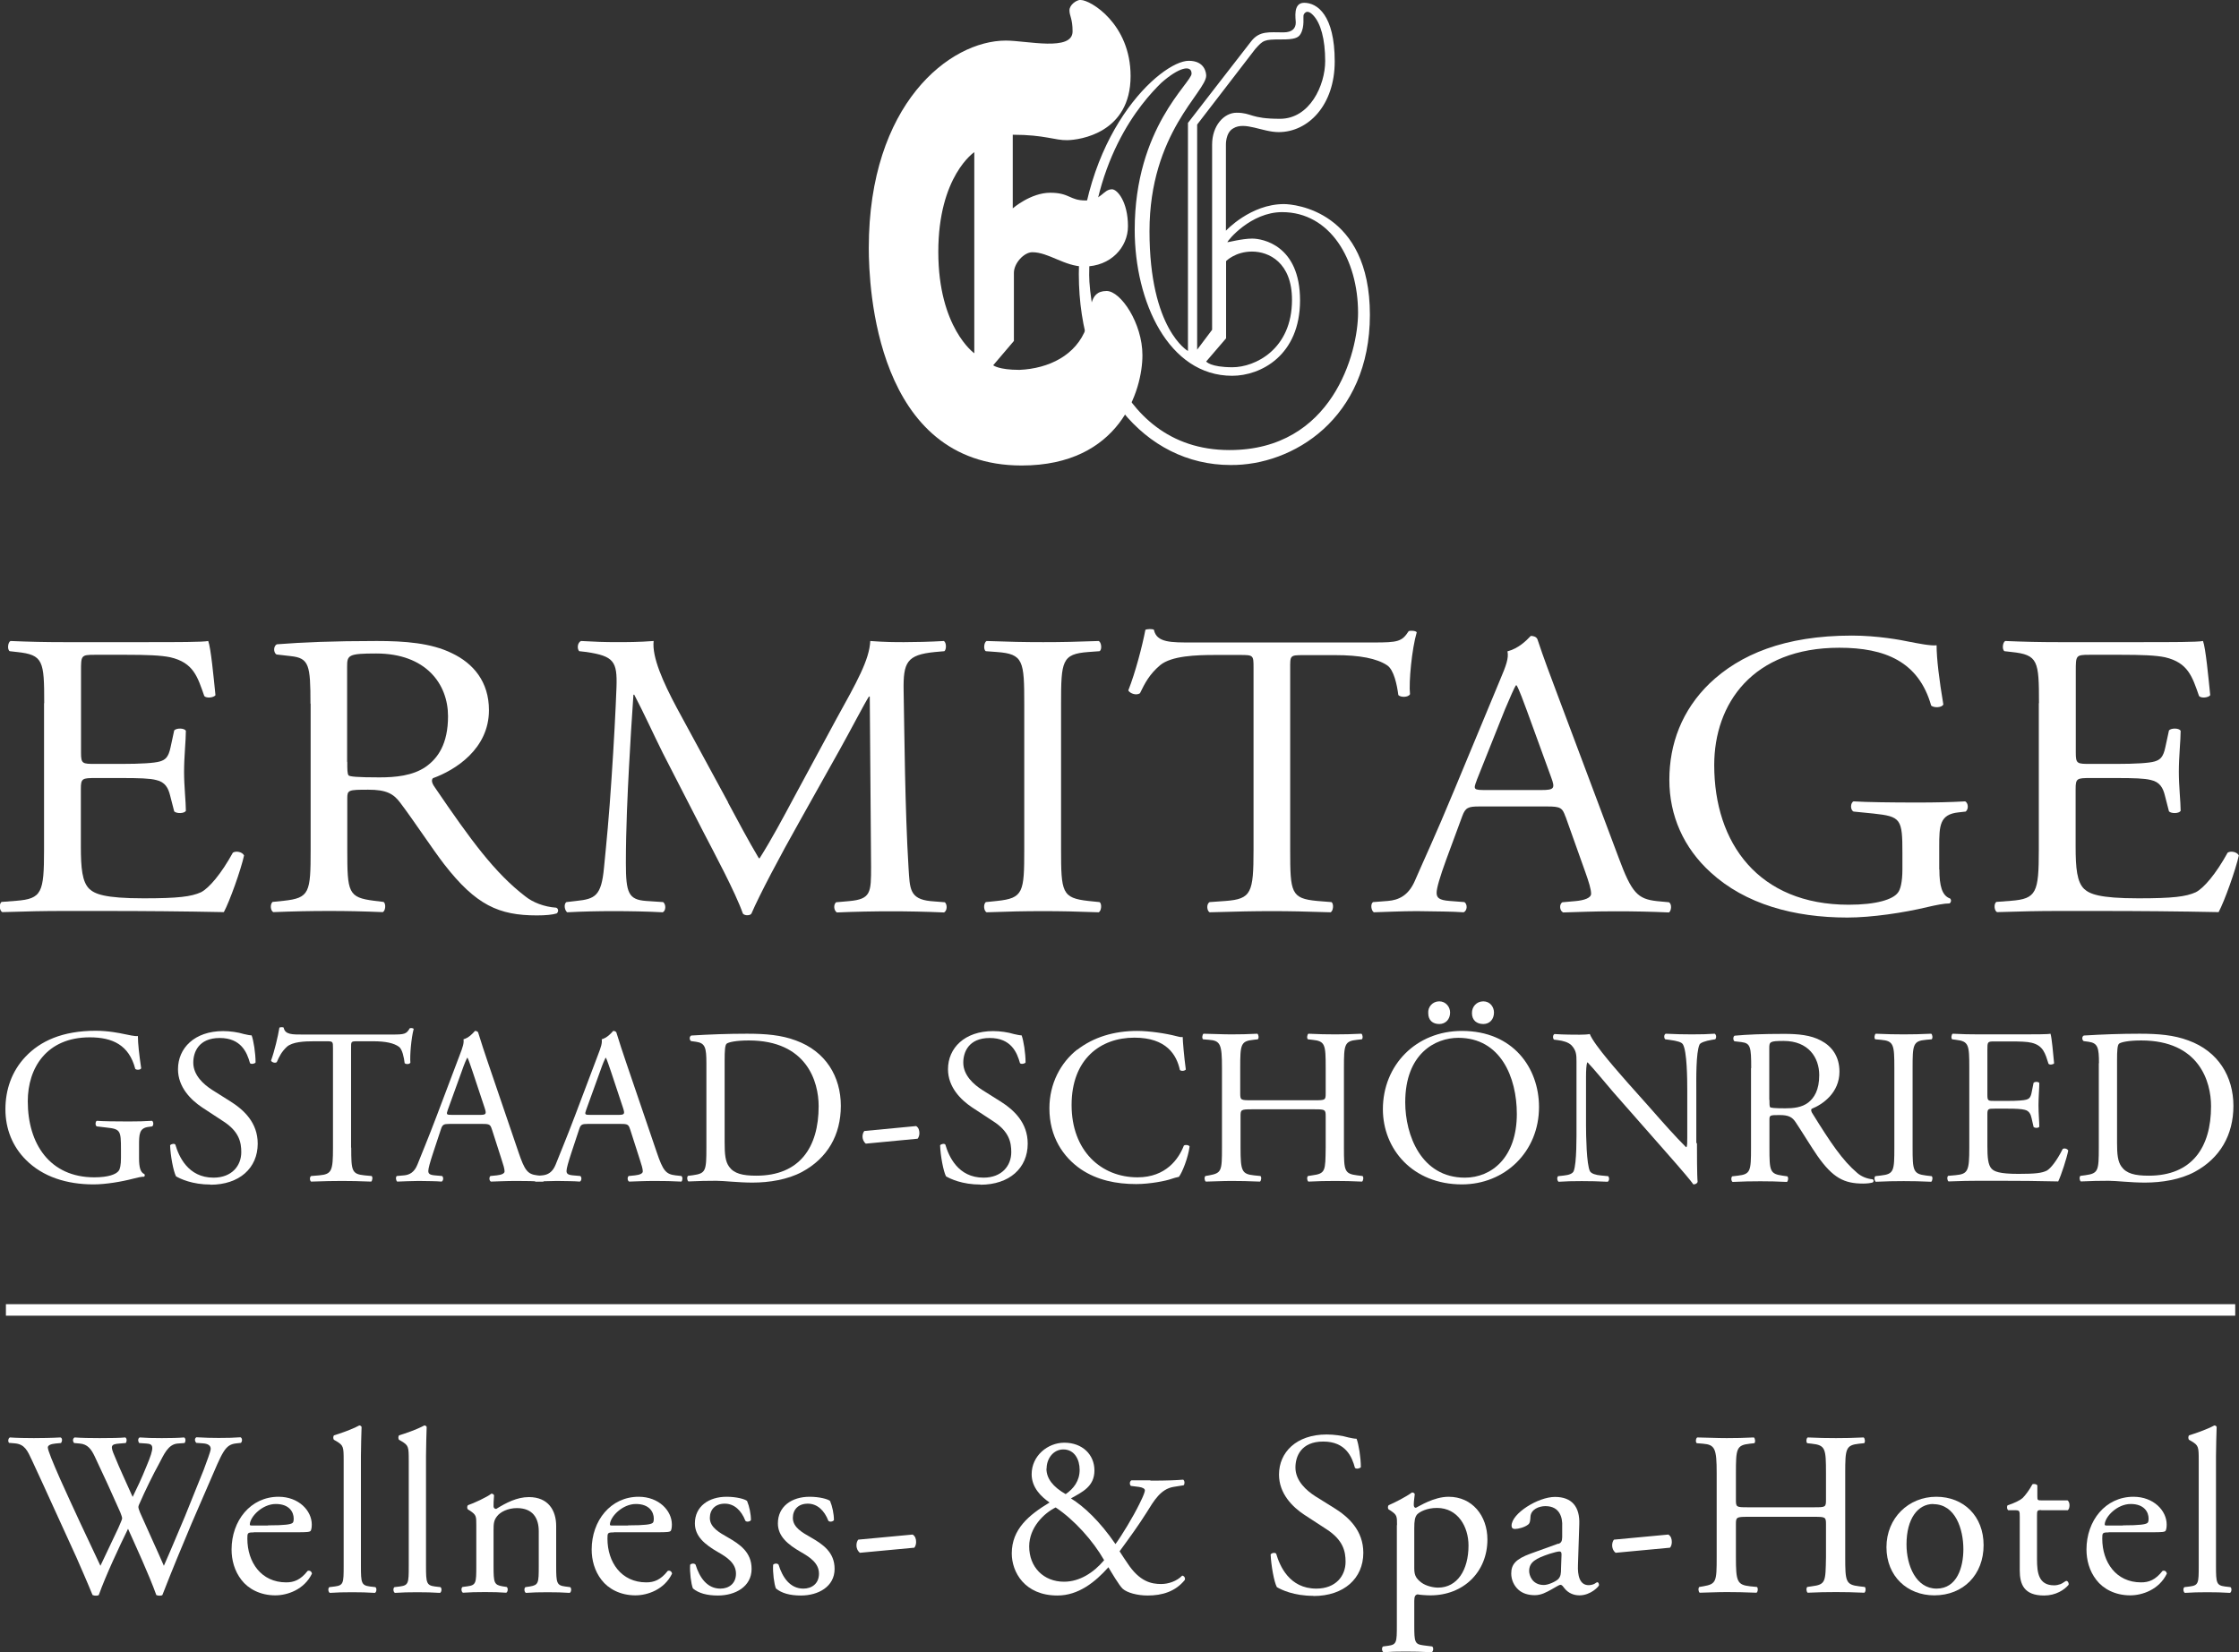 <?xml version="1.0" encoding="utf-8"?>
<svg xmlns="http://www.w3.org/2000/svg" id="Ebene_1" data-name="Ebene 1" viewBox="0 0 136.23 100.56">
  <rect x="0" y="0" width="136.23" height="100.56" fill="#333333" stroke="none"/>
  <defs>
    <style>
      .cls-1 {
        fill: #fff;
        stroke-width: 0px;
      }
    </style>
  </defs>
  <g>
    <path class="cls-1" d="M.56,87.82c-.09-.08-.07-.28.04-.34.38.03,1.02.04,1.46.04.4,0,1.12-.01,1.62-.04.13.04.11.24.03.34l-.33.03c-.3.03-.47.11-.47.24,0,.17.3.9.74,1.9.8,1.78,1.63,3.55,2.46,5.3.34-.71.71-1.51,1.09-2.3.11-.27.23-.51.23-.58s-.04-.2-.11-.37c-.5-1.14-1.02-2.27-1.56-3.41-.21-.44-.43-.74-.91-.78l-.34-.03c-.1-.11-.09-.28.03-.34.41.03.95.04,1.52.04.71,0,1.24-.01,1.56-.04.1.04.11.23.03.34l-.37.03c-.55.04-.58.14-.3.78.28.7.7,1.59,1.09,2.47.27-.55.53-1.09.84-1.86.51-1.21.44-1.36-.01-1.39l-.43-.03c-.1-.14-.07-.3.03-.34.38.03.81.04,1.34.04.47,0,1.04-.01,1.36-.04.1.04.11.23.03.34l-.41.03c-.6.04-.85.68-1.16,1.26-.3.53-.9,1.76-1.11,2.26-.07.14-.13.28-.13.34s.03.17.1.34c.48,1.09.98,2.16,1.45,3.24.44-.99.85-1.99,1.28-3,.27-.68,1.04-2.57,1.14-2.83.18-.51.43-1.12.43-1.29,0-.2-.17-.31-.47-.33l-.41-.03c-.11-.13-.1-.28.01-.34.54.03.92.04,1.36.04.54,0,.95-.01,1.32-.04.11.04.13.23.03.34l-.27.03c-.71.07-.84.5-1.69,2.47l-1.04,2.4c-.61,1.45-1.19,2.84-1.78,4.36-.04.03-.1.04-.17.04s-.14-.01-.2-.04c-.45-1.26-1.28-3.04-1.72-4.03-.51,1.04-1.36,2.85-1.78,4.03-.04.03-.1.04-.17.04s-.14-.01-.21-.04c-.24-.6-.8-1.88-.98-2.29-.91-1.97-1.79-3.95-2.71-5.92-.27-.58-.44-.97-1.04-1.02l-.34-.03Z"/>
    <path class="cls-1" d="M15.43,93.26c-.37,0-.38.03-.38.38,0,1.43.84,2.66,2.36,2.66.47,0,.87-.14,1.31-.7.14-.04.24.04.26.17-.47.97-1.49,1.32-2.23,1.32-.92,0-1.65-.4-2.06-.94-.43-.55-.6-1.22-.6-1.85,0-1.75,1.15-3.21,2.86-3.21,1.22,0,2.02.84,2.02,1.69,0,.2-.03.31-.06.37-.04.09-.24.1-.84.1h-2.63ZM16.31,92.83c1.05,0,1.36-.06,1.48-.14.04-.03.08-.08.08-.27,0-.4-.27-.89-1.09-.89s-1.56.77-1.58,1.24c0,.03,0,.07.1.07h1.01Z"/>
    <path class="cls-1" d="M21.96,95.31c0,1.02.03,1.17.54,1.24l.34.04c.1.07.07.31-.03.35-.47-.03-.88-.04-1.38-.04s-.94.01-1.36.04c-.1-.04-.13-.28-.03-.35l.33-.04c.53-.07.54-.21.54-1.24v-6.42c0-.84-.01-.92-.44-1.18l-.14-.08c-.07-.04-.07-.24,0-.28.36-.11,1.02-.33,1.53-.6.06,0,.11.03.14.09-.01.43-.04,1.14-.04,1.76v6.72Z"/>
    <path class="cls-1" d="M25.92,95.31c0,1.02.03,1.17.54,1.24l.34.04c.1.07.07.31-.03.35-.47-.03-.88-.04-1.38-.04s-.94.01-1.36.04c-.1-.04-.13-.28-.03-.35l.33-.04c.53-.07.54-.21.54-1.24v-6.42c0-.84-.01-.92-.44-1.18l-.14-.08c-.07-.04-.07-.24,0-.28.36-.11,1.02-.33,1.53-.6.06,0,.11.03.14.09-.01.43-.04,1.14-.04,1.76v6.72Z"/>
    <path class="cls-1" d="M28.98,92.82c0-.55,0-.62-.38-.88l-.13-.08c-.06-.06-.06-.21.01-.26.33-.11,1.14-.48,1.42-.7.06,0,.13.03.16.1-.03.33-.03.54-.03.67,0,.09.06.16.16.16.6-.37,1.26-.72,1.99-.72,1.18,0,1.66.81,1.66,1.76v2.44c0,1.02.03,1.17.54,1.24l.31.04c.1.07.07.31-.03.35-.43-.03-.84-.04-1.34-.04s-.94.01-1.32.04c-.1-.04-.13-.28-.03-.35l.27-.04c.53-.09.54-.21.54-1.24v-2.12c0-.81-.37-1.41-1.33-1.41-.54,0-1.01.23-1.21.5-.19.24-.21.44-.21.85v2.17c0,1.02.03,1.15.54,1.24l.26.04c.1.07.07.31-.03.35-.38-.03-.8-.04-1.29-.04s-.94.01-1.34.04c-.1-.04-.13-.28-.03-.35l.3-.04c.53-.07.54-.21.54-1.24v-2.49Z"/>
    <path class="cls-1" d="M37.34,93.26c-.37,0-.38.03-.38.38,0,1.43.84,2.66,2.36,2.66.47,0,.87-.14,1.31-.7.14-.04.24.04.26.17-.47.97-1.49,1.32-2.23,1.32-.92,0-1.65-.4-2.06-.94-.43-.55-.6-1.22-.6-1.85,0-1.75,1.15-3.21,2.86-3.21,1.22,0,2.02.84,2.02,1.69,0,.2-.03.31-.06.37-.04.09-.24.1-.84.1h-2.63ZM38.22,92.83c1.05,0,1.36-.06,1.48-.14.04-.03.08-.08.08-.27,0-.4-.27-.89-1.09-.89s-1.56.77-1.58,1.24c0,.03,0,.07.1.07h1.01Z"/>
    <path class="cls-1" d="M45.46,91.36c.13.31.23.77.23,1.15-.06.1-.27.13-.34.04-.24-.62-.67-1.04-1.25-1.04s-.91.36-.91.87c0,.58.6.9,1.09,1.18.75.43,1.45.91,1.45,1.92,0,1.08-.99,1.62-2.05,1.62-.67,0-1.17-.14-1.52-.43-.11-.27-.2-.97-.17-1.44.07-.09.26-.1.33-.01.24.78.7,1.46,1.51,1.46.51,0,.95-.3.95-.91,0-.65-.57-1.01-1.09-1.31-.82-.47-1.41-.97-1.41-1.75,0-1.04.85-1.62,1.93-1.62.6,0,1.12.14,1.25.26Z"/>
    <path class="cls-1" d="M50.51,91.36c.13.31.23.77.23,1.15-.06.1-.27.13-.34.04-.24-.62-.67-1.04-1.25-1.04s-.91.36-.91.87c0,.58.6.9,1.09,1.18.75.43,1.45.91,1.45,1.92,0,1.08-.99,1.62-2.05,1.62-.67,0-1.17-.14-1.52-.43-.11-.27-.2-.97-.17-1.44.07-.09.26-.1.33-.01.24.78.7,1.46,1.51,1.46.51,0,.95-.3.95-.91,0-.65-.57-1.01-1.09-1.31-.82-.47-1.41-.97-1.41-1.75,0-1.04.85-1.62,1.93-1.62.6,0,1.12.14,1.25.26Z"/>
    <path class="cls-1" d="M55.53,93.39c.16.1.21.27.21.45,0,.14-.04.27-.11.35l-3.31.31c-.16-.13-.21-.31-.21-.45s.04-.27.11-.35l3.31-.31Z"/>
    <path class="cls-1" d="M69.99,90.11c1.07,0,1.62-.03,2-.06.1.07.1.26.03.34l-.62.1c-.78.13-1.19.84-1.63,1.55-.47.75-1.05,1.55-1.65,2.37.24.38.33.5.47.71.75,1.15,1.48,1.28,2.06,1.28.44,0,.95-.17,1.28-.51.11.01.2.13.16.26-.57.71-1.38.95-2.26.95-.64,0-1.25-.17-1.52-.41-.21-.19-.71-1.04-.87-1.31-.81.91-1.83,1.72-3.1,1.72-2,0-2.78-1.43-2.78-2.56,0-1.48,1.04-2.34,2.3-3.1-.51-.35-1.09-.91-1.09-1.72,0-1.12.97-1.92,1.99-1.92,1.08,0,1.83.71,1.83,1.69s-.74,1.31-1.43,1.7c.78.48,1.76,1.39,2.71,2.78.33-.44,1.08-1.66,1.48-2.49.24-.48.31-.7.31-.78,0-.1-.14-.18-.37-.21l-.48-.06c-.09-.08-.09-.27.03-.34h1.17ZM62.62,94.11c0,1.26.87,2.15,2.12,2.15.95,0,1.8-.55,2.44-1.31-.68-1.19-1.82-2.46-2.95-3.21-.71.35-1.61,1.22-1.61,2.37ZM63.67,89.38c0,.6.4,1.11,1.17,1.55.48-.33.85-.8.85-1.48,0-.62-.31-1.24-.99-1.24-.63,0-1.02.58-1.02,1.16Z"/>
    <path class="cls-1" d="M79.91,97.12c-1.19,0-1.95-.37-2.22-.53-.17-.31-.35-1.32-.38-1.99.07-.1.28-.13.34-.04.21.72.79,2.12,2.44,2.12,1.19,0,1.78-.78,1.78-1.63,0-.62-.13-1.32-1.17-1.99l-1.35-.88c-.71-.47-1.53-1.28-1.53-2.44,0-1.35,1.05-2.44,2.9-2.44.44,0,.95.07,1.32.18.18.04.38.08.5.08.13.34.26,1.14.26,1.73-.06.08-.28.13-.36.04-.18-.68-.57-1.6-1.93-1.6s-1.69.92-1.69,1.58c0,.82.68,1.41,1.21,1.75l1.14.71c.89.55,1.78,1.38,1.78,2.73,0,1.56-1.18,2.63-3.03,2.63Z"/>
    <path class="cls-1" d="M85,92.82c0-.55,0-.62-.38-.88l-.13-.08c-.06-.06-.06-.21.01-.26.37-.16,1.04-.5,1.41-.77.09,0,.14.03.17.1-.03.26-.06.47-.06.65,0,.1.03.18.13.18.18-.08,1.08-.67,1.99-.67,1.44,0,2.36,1.16,2.36,2.6,0,1.97-1.45,3.4-3.47,3.4-.26,0-.65-.03-.78-.06-.13.03-.2.1-.2.4v1.49c0,1.01.03,1.14.54,1.21l.55.07c.1.07.07.31-.03.35-.68-.03-1.09-.04-1.59-.04s-.94.01-1.34.04c-.1-.04-.13-.28-.03-.35l.3-.04c.53-.07.54-.21.54-1.24v-6.11ZM86.05,95.46c0,.45.14.62.43.85.28.21.72.31,1.02.31,1.17,0,1.85-1.08,1.85-2.56,0-1.14-.64-2.29-1.92-2.29-.61,0-1.05.23-1.21.4-.13.16-.17.37-.17.84v2.44Z"/>
    <path class="cls-1" d="M94.81,93.96c.21-.07.23-.2.24-.41v-.65c.03-.53-.14-1.24-1.02-1.24-.4,0-.88.2-.91.64-.01.23-.03.4-.14.48-.21.17-.6.27-.81.27-.13,0-.2-.07-.2-.2,0-.74,1.61-1.75,2.64-1.75s1.52.6,1.48,1.66l-.08,2.47c-.03.65.1,1.24.65,1.24.14,0,.27-.04.35-.08.07-.04.14-.1.18-.1.06,0,.1.09.1.18,0,.07-.5.62-1.19.62-.34,0-.68-.13-.92-.44-.06-.08-.14-.2-.23-.2-.1,0-.27.13-.55.28-.31.17-.62.35-1.02.35s-.75-.11-.99-.33c-.27-.24-.44-.6-.44-.99,0-.55.27-.88,1.18-1.21l1.69-.61ZM93.93,96.46c.28,0,.72-.21.87-.35.17-.17.18-.37.18-.67l.03-.84c0-.16-.06-.18-.14-.18s-.33.06-.58.14c-.84.28-1.25.5-1.25,1.05,0,.24.17.85.9.85Z"/>
    <path class="cls-1" d="M101.51,93.39c.16.1.21.27.21.45,0,.14-.04.27-.11.35l-3.31.31c-.16-.13-.21-.31-.21-.45s.04-.27.11-.35l3.31-.31Z"/>
    <path class="cls-1" d="M106.33,92.31c-.68,0-.71.03-.71.45v2c0,1.49.07,1.69.87,1.78l.41.04c.08.06.06.31-.03.35-.77-.03-1.25-.04-1.8-.04-.61,0-1.09.03-1.65.04-.08-.04-.11-.27-.03-.35l.24-.04c.8-.14.82-.28.82-1.78v-5.11c0-1.49-.1-1.73-.84-1.79l-.37-.03c-.09-.06-.06-.31.03-.35.7.01,1.18.04,1.79.04.55,0,1.04-.01,1.65-.04.08.04.11.3.03.35l-.27.03c-.82.09-.85.3-.85,1.79v1.63c0,.44.03.45.71.45h4.06c.68,0,.71-.01.71-.45v-1.63c0-1.49-.03-1.7-.87-1.79l-.27-.03c-.08-.06-.06-.31.03-.35.65.03,1.14.04,1.72.04s1.04-.01,1.68-.04c.08.04.11.3.03.35l-.3.03c-.82.09-.85.3-.85,1.79v5.11c0,1.49.03,1.68.85,1.78l.34.04c.08.06.06.31-.03.35-.68-.03-1.17-.04-1.72-.04-.58,0-1.09.01-1.72.04-.08-.04-.11-.27-.03-.35l.27-.04c.87-.11.84-.28.87-1.78v-2c0-.43-.03-.45-.71-.45h-4.06Z"/>
    <path class="cls-1" d="M120.69,94.04c0,1.78-1.22,3.05-3,3.05-1.63,0-2.91-1.15-2.91-2.93s1.35-3.07,3.03-3.07,2.88,1.19,2.88,2.94ZM117.63,91.53c-.94,0-1.63.89-1.63,2.46,0,1.29.58,2.69,1.83,2.69s1.63-1.31,1.63-2.4c0-1.21-.48-2.74-1.83-2.74Z"/>
    <path class="cls-1" d="M124.19,91.9c-.24,0-.25.04-.25.34v2.66c0,.82.1,1.58,1.04,1.58.14,0,.27-.03.38-.07.13-.04.31-.2.36-.2.11,0,.17.16.14.24-.25.3-.77.65-1.49.65-1.22,0-1.48-.68-1.48-1.53v-3.25c0-.38-.01-.41-.3-.41h-.4c-.08-.06-.1-.21-.04-.3.41-.13.77-.31.91-.44.18-.17.45-.55.6-.84.07-.03.24-.03.3.07v.64c0,.26.01.27.26.27h1.58c.17.13.14.51.01.6h-1.61Z"/>
    <path class="cls-1" d="M128.29,93.26c-.37,0-.38.03-.38.38,0,1.43.84,2.66,2.36,2.66.47,0,.87-.14,1.31-.7.14-.04.24.04.26.17-.47.97-1.49,1.32-2.23,1.32-.92,0-1.65-.4-2.06-.94-.43-.55-.6-1.22-.6-1.85,0-1.75,1.15-3.21,2.86-3.21,1.22,0,2.02.84,2.02,1.69,0,.2-.03.31-.06.37-.04.09-.24.1-.84.1h-2.63ZM129.17,92.83c1.05,0,1.36-.06,1.48-.14.04-.03.08-.08.08-.27,0-.4-.27-.89-1.09-.89s-1.56.77-1.58,1.24c0,.03,0,.07.1.07h1.01Z"/>
    <path class="cls-1" d="M134.83,95.31c0,1.02.03,1.17.54,1.24l.34.04c.1.07.07.31-.03.35-.47-.03-.88-.04-1.38-.04s-.94.01-1.36.04c-.1-.04-.13-.28-.03-.35l.33-.04c.53-.07.54-.21.54-1.24v-6.42c0-.84-.01-.92-.44-1.18l-.14-.08c-.07-.04-.07-.24,0-.28.35-.11,1.02-.33,1.53-.6.06,0,.11.03.14.09-.01.43-.04,1.14-.04,1.76v6.72Z"/>
  </g>
  <path class="cls-1" d="M73.39,4.6c0,.99-3.45,3.48-3.45,9.47s2.34,7.29,2.34,7.29V7.48s3.3-4.27,3.85-4.97c.51-.65,1.1-.54,1.96-.54.54,0,.75-.25.75-.6,0-.23-.19-1.2.51-1.2.79,0,1.86.74,1.86,3.57,0,2.66-1.61,4.3-3.41,4.3-.99,0-2.06-.66-2.76-.23-.48.26-.45,1.01-.45,1.01v5.22s1.5-1.62,3.53-1.62c.63,0,5.23.41,5.23,6.74s-4.71,9.18-8.48,9.14c-5.23,0-9.23-4.81-9.23-11.62,0-8.51,5.01-12.98,6.69-12.98,1,0,1.06.77,1.06.91M80.63,3.73c0-1.37-.28-2.32-.72-2.79-.43-.47-.59-.04-.59-.04-.05.1.08.72-.19,1.17-.13.23-.38.34-1.19.33-1.03,0-1.08.04-1.57.59l-3.53,4.59v13.7l.91-1.21v-11.27c0-1.14.71-1.94,1.49-1.94.94,0,.82.37,2.64.37s2.75-2.05,2.75-3.51M74.6,15.89v4.7l-1.21,1.41s.24.35,1.6.35,3.62-1.08,3.62-4.1c0-2.28-1.41-2.94-2.43-2.94s-1.58.58-1.58.58M66.27,16.74c0,1.78,1.13,10.65,8.54,10.65,6.26,0,7.82-5.93,7.82-8.35,0-3.25-1.7-6.13-4.62-6.13-1.91,0-3.32,1.73-3.33,1.83,0,.02.89-.22,1.51-.22s2.91.4,2.91,3.76-2.4,4.59-4.13,4.59c-3.88,0-5.93-4.53-5.93-8.88,0-6.23,3.46-8.95,3.46-9.51s-.78-.38-1.84.56c-1.21,1.18-4.39,4.74-4.39,11.7"/>
  <path class="cls-1" d="M65.76,0c.59,0,3.03,1.45,3.03,4.63,0,3.47-3.1,3.89-3.85,3.9-.75.02-1.37-.33-3.32-.33v4.48s1.09-.95,2.28-.95,1.17.47,2.15.47,1.07-.68,1.61-.68c.32,0,.97.76.97,2.25,0,1.27-1.04,2.45-2.67,2.45-1.17,0-2.16-.87-3.15-.87-.51,0-1.13.68-1.12,1.27v4.13s-1.26,1.48-1.26,1.48c0,0,.33.28,1.6.28,1.79-.08,3.45-.89,4.06-2.56.36-1,.08-2.24,1.24-2.24.86,0,2.18,1.96,2.18,3.91,0,2.11-1.36,6.71-7.35,6.71-8.88,0-9.3-10.88-9.3-13.24,0-8.76,4.92-12.62,8.34-12.62,1.27,0,4.06.68,4.06-.56,0-.78-.19-.94-.19-1.28s.43-.64.69-.64M59.28,9.26s-2.19,1.45-2.19,6.07,2.19,6.17,2.19,6.17v-12.25Z"/>
  <rect class="cls-1" x=".36" y="79.37" width="135.64" height=".7"/>
  <g>
    <path class="cls-1" d="M8.46,70.49c0,.54.08.86.32.96.04.04.04.12-.01.16-.16,0-.4.05-.66.12-.72.19-1.69.35-2.42.35-1.61,0-3.08-.45-4.12-1.5-.81-.81-1.24-1.88-1.24-3.07s.38-2.31,1.22-3.2c.9-.95,2.24-1.58,4.28-1.58.77,0,1.49.15,1.72.2.26.05.67.15.84.12,0,.45.08,1.15.2,1.96-.04.11-.28.12-.36.04-.38-1.46-1.39-1.92-2.77-1.92-2.62,0-3.77,1.86-3.77,3.89,0,2.59,1.34,4.63,4.05,4.63.84,0,1.34-.18,1.49-.41.07-.09.13-.34.13-.77v-.54c0-1.13-.04-1.22-.88-1.31l-.59-.07c-.11-.05-.09-.3,0-.34.39.03,1.13.04,1.93.04.53,0,.99-.01,1.43-.04.09.05.11.26.01.34l-.22.03c-.57.07-.58.45-.58,1.13v.76Z"/>
    <path class="cls-1" d="M12.82,72.09c-1.13,0-1.85-.35-2.11-.5-.16-.3-.34-1.26-.36-1.89.07-.09.27-.12.32-.04.2.69.76,2.01,2.32,2.01,1.13,0,1.69-.74,1.69-1.55,0-.59-.12-1.26-1.11-1.89l-1.28-.84c-.67-.45-1.46-1.22-1.46-2.32,0-1.28,1-2.32,2.75-2.32.42,0,.9.07,1.26.18.18.04.36.08.47.08.12.32.24,1.08.24,1.65-.05.08-.27.12-.34.04-.18-.65-.54-1.53-1.84-1.53s-1.61.88-1.61,1.5c0,.78.65,1.34,1.15,1.66l1.08.68c.85.53,1.69,1.31,1.69,2.59,0,1.49-1.12,2.5-2.88,2.5Z"/>
    <path class="cls-1" d="M21.37,69.84c0,1.42.03,1.61.81,1.69l.43.04c.08.05.05.3-.03.34-.77-.03-1.23-.04-1.77-.04s-1.01.01-1.88.04c-.08-.04-.11-.27,0-.34l.49-.04c.77-.07.84-.27.84-1.69v-6.04c0-.42,0-.43-.41-.43h-.74c-.58,0-1.32.03-1.66.34-.32.3-.46.59-.61.93-.11.08-.3.01-.35-.09.22-.61.42-1.47.51-2.01.04-.03.22-.04.26,0,.08.43.53.42,1.15.42h5.47c.73,0,.85-.03,1.05-.38.07-.03.22-.01.24.04-.15.55-.24,1.65-.2,2.05-.05.11-.28.11-.35.03-.04-.34-.14-.84-.34-.99-.31-.23-.82-.34-1.57-.34h-.96c-.41,0-.39.01-.39.46v6.01Z"/>
    <path class="cls-1" d="M29.93,68.74c-.09-.3-.15-.34-.55-.34h-2.04c-.34,0-.42.04-.51.32l-.47,1.42c-.2.61-.3.97-.3,1.12,0,.16.07.24.39.27l.45.04c.09.07.09.28-.03.34-.35-.03-.77-.03-1.4-.04-.45,0-.93.03-1.3.04-.08-.05-.11-.27-.03-.34l.45-.04c.32-.03.62-.18.81-.66.24-.62.62-1.5,1.19-3.01l1.38-3.65c.19-.49.27-.74.23-.96.32-.09.55-.34.7-.51.08,0,.18.03.2.12.18.59.39,1.22.59,1.81l1.85,5.43c.39,1.16.57,1.36,1.15,1.43l.36.04c.09.07.07.28,0,.34-.55-.03-1.03-.04-1.63-.04-.65,0-1.16.03-1.55.04-.11-.05-.12-.27-.03-.34l.39-.04c.28-.03.47-.11.47-.24,0-.15-.07-.39-.18-.72l-.59-1.84ZM27.25,67.53c-.11.31-.09.32.28.32h1.66c.39,0,.42-.05.3-.42l-.73-2.2c-.11-.32-.23-.69-.31-.85h-.03c-.04.07-.18.39-.32.8l-.85,2.35Z"/>
    <path class="cls-1" d="M38.34,68.74c-.09-.3-.15-.34-.55-.34h-2.04c-.34,0-.42.04-.51.32l-.47,1.42c-.2.61-.3.97-.3,1.12,0,.16.07.24.39.27l.45.04c.09.07.09.28-.03.34-.35-.03-.77-.03-1.4-.04-.45,0-.93.03-1.3.04-.08-.05-.11-.27-.03-.34l.45-.04c.32-.03.62-.18.81-.66.24-.62.62-1.5,1.19-3.01l1.38-3.65c.19-.49.27-.74.23-.96.32-.09.55-.34.7-.51.08,0,.18.03.2.12.18.59.39,1.22.59,1.81l1.85,5.43c.39,1.16.57,1.36,1.15,1.43l.36.04c.09.07.07.28,0,.34-.55-.03-1.03-.04-1.63-.04-.65,0-1.16.03-1.55.04-.11-.05-.12-.27-.03-.34l.39-.04c.28-.03.47-.11.47-.24,0-.15-.07-.39-.18-.72l-.59-1.84ZM35.67,67.53c-.11.31-.09.32.28.32h1.66c.39,0,.42-.05.3-.42l-.73-2.2c-.11-.32-.23-.69-.31-.85h-.03c-.04.07-.18.39-.32.8l-.85,2.35Z"/>
    <path class="cls-1" d="M42.98,64.71c0-.95-.07-1.23-.63-1.31l-.3-.04c-.11-.07-.12-.28.01-.34,1.15-.07,2.24-.11,3.39-.11s2.09.08,2.97.41c1.82.66,2.74,2.2,2.74,3.98s-.82,3.19-2.36,4.02c-.88.47-1.99.65-3.02.65-.86,0-1.73-.11-2.2-.11-.57,0-1.05.01-1.69.04-.08-.04-.11-.26-.03-.34l.31-.04c.78-.11.81-.27.81-1.69v-5.13ZM44.09,69.53c0,.72.04,1.15.27,1.47.3.42.81.55,1.66.55,2.62,0,3.79-1.71,3.79-4.23,0-1.49-.72-4-4.25-4-.8,0-1.23.11-1.34.19-.11.08-.13.42-.13,1.03v4.98Z"/>
    <path class="cls-1" d="M55.74,68.53c.15.09.2.26.2.43,0,.13-.04.26-.11.34l-3.15.3c-.15-.12-.2-.3-.2-.43s.04-.26.11-.34l3.15-.3Z"/>
    <path class="cls-1" d="M59.67,72.09c-1.13,0-1.85-.35-2.11-.5-.16-.3-.34-1.26-.36-1.89.07-.09.27-.12.32-.04.2.69.76,2.01,2.32,2.01,1.13,0,1.69-.74,1.69-1.55,0-.59-.12-1.26-1.11-1.89l-1.28-.84c-.67-.45-1.46-1.22-1.46-2.32,0-1.28,1-2.32,2.75-2.32.42,0,.9.07,1.26.18.18.04.36.08.47.08.12.32.24,1.08.24,1.65-.05.08-.27.12-.34.04-.18-.65-.54-1.53-1.84-1.53s-1.61.88-1.61,1.5c0,.78.65,1.34,1.15,1.66l1.08.68c.85.53,1.69,1.31,1.69,2.59,0,1.49-1.12,2.5-2.88,2.5Z"/>
    <path class="cls-1" d="M65.54,63.89c.99-.77,2.24-1.15,3.65-1.15.73,0,1.75.15,2.39.32.16.04.26.07.38.05.01.31.08,1.16.19,1.98-.07.09-.27.11-.36.03-.2-.92-.81-1.97-2.77-1.97-2.07,0-3.82,1.31-3.82,4.1s1.8,4.4,4.01,4.4c1.74,0,2.51-1.13,2.82-1.93.09-.07.3-.04.35.05-.09.7-.45,1.59-.65,1.85-.16.03-.32.08-.47.13-.3.11-1.27.31-2.13.31-1.22,0-2.38-.24-3.36-.9-1.08-.74-1.92-1.97-1.92-3.71,0-1.5.68-2.78,1.7-3.58Z"/>
    <path class="cls-1" d="M76.15,67.51c-.65,0-.67.03-.67.43v1.9c0,1.42.07,1.61.82,1.69l.39.04c.08.05.05.3-.03.34-.73-.03-1.19-.04-1.72-.04-.58,0-1.04.03-1.57.04-.08-.04-.11-.26-.03-.34l.23-.04c.76-.14.78-.27.78-1.69v-4.86c0-1.42-.09-1.65-.8-1.7l-.35-.03c-.08-.05-.05-.3.03-.34.66.01,1.12.04,1.7.04.53,0,.99-.01,1.57-.04.08.04.11.28.03.34l-.26.03c-.78.08-.81.28-.81,1.7v1.55c0,.42.03.43.67.43h3.86c.65,0,.67-.01.67-.43v-1.55c0-1.42-.03-1.62-.82-1.7l-.26-.03c-.08-.05-.05-.3.03-.34.62.03,1.08.04,1.63.04s.99-.01,1.59-.04c.08.04.11.28.03.34l-.28.03c-.78.08-.81.28-.81,1.7v4.86c0,1.42.03,1.59.81,1.69l.32.04c.08.05.05.3-.03.34-.65-.03-1.11-.04-1.63-.04-.55,0-1.04.01-1.63.04-.08-.04-.11-.26-.03-.34l.26-.04c.82-.11.8-.27.82-1.69v-1.9c0-.41-.03-.43-.67-.43h-3.86Z"/>
    <path class="cls-1" d="M84.14,67.51c0-2.7,2.03-4.77,4.81-4.77,3.12,0,4.69,2.26,4.69,4.63,0,2.73-2.08,4.71-4.69,4.71-3,0-4.81-2.15-4.81-4.58ZM92.29,67.79c0-2.23-.99-4.63-3.56-4.63-1.4,0-3.23.96-3.23,3.92,0,2,.97,4.59,3.63,4.59,1.62,0,3.16-1.22,3.16-3.88ZM86.9,61.66c-.03-.39.27-.72.67-.72s.66.34.66.68c0,.41-.27.7-.66.7s-.67-.22-.67-.66ZM89.56,61.66c-.01-.39.28-.72.69-.72s.65.34.65.68c0,.41-.26.7-.65.7s-.69-.22-.69-.66Z"/>
    <path class="cls-1" d="M103.25,69.57c0,.41,0,2.01.04,2.36-.03.08-.11.15-.26.15-.16-.23-.55-.7-1.73-2.04l-3.13-3.56c-.36-.42-1.28-1.53-1.57-1.82h-.03c-.05.16-.07.47-.07.88v2.94c0,.63.03,2.39.24,2.8.09.15.35.23.69.26l.42.04c.08.11.07.27-.03.34-.61-.03-1.08-.04-1.58-.04-.57,0-.93.01-1.41.04-.09-.07-.11-.26-.03-.34l.36-.04c.31-.03.53-.12.59-.27.19-.49.17-2.13.17-2.78v-3.9c0-.38-.01-.66-.3-.97-.19-.19-.51-.28-.84-.32l-.23-.03c-.08-.08-.08-.28.03-.34.57.04,1.28.04,1.53.04.22,0,.45-.01.62-.04.27.69,1.88,2.47,2.31,2.97l1.31,1.47c.92,1.05,1.59,1.8,2.23,2.44h.03c.05-.07.05-.28.05-.57v-2.89c0-.63-.01-2.39-.27-2.8-.08-.12-.3-.2-.84-.27l-.23-.03c-.09-.08-.08-.3.03-.34.62.03,1.08.04,1.59.04.58,0,.93-.01,1.39-.04.11.07.11.26.03.34l-.19.03c-.43.07-.7.18-.76.28-.23.49-.2,2.16-.2,2.78v3.23Z"/>
    <path class="cls-1" d="M106.55,65c0-1.28-.04-1.51-.59-1.58l-.43-.05c-.09-.07-.09-.28.01-.34.76-.07,1.69-.11,3.01-.11.84,0,1.63.07,2.25.41.65.34,1.12.95,1.12,1.89,0,1.28-1.01,1.99-1.69,2.26-.07.08,0,.22.07.32,1.08,1.74,1.8,2.82,2.71,3.59.23.2.57.35.93.38.07.03.08.13.01.19-.12.04-.34.07-.59.07-1.15,0-1.84-.34-2.79-1.7-.35-.5-.91-1.43-1.32-2.04-.2-.3-.42-.43-.96-.43-.61,0-.63.01-.63.3v1.7c0,1.42.03,1.58.81,1.69l.28.04c.08.07.05.3-.03.34-.61-.03-1.07-.04-1.61-.04-.57,0-1.05.01-1.69.04-.08-.04-.11-.24-.03-.34l.34-.04c.78-.09.81-.27.81-1.69v-4.85ZM107.66,66.93c0,.24,0,.39.04.45.04.04.24.07.93.07.49,0,1-.05,1.39-.35.36-.28.67-.76.67-1.67,0-1.07-.66-2.08-2.16-2.08-.84,0-.88.05-.88.43v3.16Z"/>
    <path class="cls-1" d="M115.26,65.01c0-1.43-.03-1.66-.82-1.73l-.34-.03c-.08-.05-.05-.3.03-.34.68.03,1.13.04,1.7.04s1-.01,1.67-.04c.08.04.11.28.03.34l-.34.03c-.8.07-.82.3-.82,1.73v4.81c0,1.43.03,1.62.82,1.72l.34.04c.08.05.05.3-.03.34-.67-.03-1.13-.04-1.67-.04-.57,0-1.03.01-1.7.04-.08-.04-.11-.26-.03-.34l.34-.04c.8-.09.82-.28.82-1.72v-4.81Z"/>
    <path class="cls-1" d="M119.82,64.98c0-1.4-.03-1.61-.82-1.7l-.22-.03c-.08-.05-.05-.3.03-.34.58.03,1.04.04,1.59.04h2.54c.86,0,1.66,0,1.82-.04.08.23.16,1.2.22,1.8-.05.08-.27.11-.34.03-.2-.63-.32-1.11-1.03-1.28-.28-.07-.72-.08-1.31-.08h-.97c-.41,0-.41.03-.41.54v2.7c0,.38.04.38.45.38h.78c.57,0,.99-.03,1.15-.08.16-.05.26-.13.32-.47l.11-.55c.07-.08.3-.08.35.01,0,.32-.05.85-.05,1.36,0,.49.05,1,.05,1.3-.05.09-.28.09-.35.01l-.12-.53c-.05-.24-.15-.45-.42-.51-.19-.05-.51-.07-1.04-.07h-.78c-.41,0-.45.01-.45.36v1.9c0,.72.04,1.17.26,1.4.16.16.45.31,1.63.31,1.04,0,1.43-.05,1.73-.2.24-.14.61-.61.96-1.31.09-.07.28-.03.34.09-.09.47-.43,1.51-.61,1.88-1.21-.03-2.42-.04-3.62-.04h-1.21c-.58,0-1.04.01-1.84.04-.08-.04-.11-.26-.03-.34l.45-.04c.77-.07.84-.27.84-1.69v-4.86Z"/>
    <path class="cls-1" d="M127.71,64.71c0-.95-.07-1.23-.63-1.31l-.3-.04c-.11-.07-.12-.28.01-.34,1.15-.07,2.24-.11,3.39-.11s2.09.08,2.97.41c1.82.66,2.74,2.2,2.74,3.98s-.82,3.19-2.36,4.02c-.88.47-1.99.65-3.03.65-.86,0-1.73-.11-2.2-.11-.57,0-1.05.01-1.69.04-.08-.04-.11-.26-.03-.34l.31-.04c.78-.11.81-.27.81-1.69v-5.13ZM128.81,69.53c0,.72.04,1.15.27,1.47.3.42.81.55,1.66.55,2.62,0,3.79-1.71,3.79-4.23,0-1.49-.72-4-4.25-4-.8,0-1.23.11-1.34.19-.11.08-.13.42-.13,1.03v4.98Z"/>
  </g>
  <g>
    <path class="cls-1" d="M2.69,42.8c0-2.58-.05-2.95-1.66-3.12l-.44-.05c-.16-.1-.11-.55.05-.62,1.17.05,2.1.07,3.22.07h5.13c1.75,0,3.36,0,3.68-.07.16.42.33,2.21.44,3.3-.11.15-.55.2-.68.05-.41-1.17-.65-2.03-2.07-2.36-.57-.12-1.45-.15-2.65-.15h-1.96c-.82,0-.82.05-.82.99v4.96c0,.69.08.69.9.69h1.58c1.15,0,1.99-.05,2.32-.15.33-.1.52-.25.65-.87l.22-1.02c.14-.15.6-.15.71.02,0,.6-.11,1.56-.11,2.5,0,.89.11,1.83.11,2.38-.11.17-.57.17-.71.03l-.25-.97c-.11-.45-.3-.82-.85-.94-.38-.1-1.04-.12-2.1-.12h-1.58c-.82,0-.9.02-.9.67v3.5c0,1.31.08,2.16.52,2.58.33.3.9.57,3.3.57,2.1,0,2.89-.1,3.49-.37.49-.25,1.23-1.12,1.94-2.41.19-.12.57-.05.68.17-.19.87-.87,2.78-1.23,3.45-2.46-.05-4.88-.07-7.31-.07h-2.46c-1.17,0-2.1.02-3.71.07-.16-.07-.22-.47-.05-.62l.9-.07c1.56-.12,1.69-.5,1.69-3.1v-8.93Z"/>
    <path class="cls-1" d="M18.89,42.83c0-2.36-.08-2.78-1.2-2.9l-.87-.1c-.19-.12-.19-.52.03-.62,1.53-.12,3.41-.2,6.08-.2,1.69,0,3.3.12,4.56.74,1.31.62,2.26,1.74,2.26,3.47,0,2.36-2.05,3.65-3.41,4.14-.14.15,0,.4.14.59,2.18,3.2,3.63,5.18,5.48,6.6.46.37,1.15.64,1.88.69.14.05.16.25.03.35-.25.08-.68.12-1.2.12-2.32,0-3.71-.62-5.65-3.12-.71-.92-1.83-2.63-2.67-3.74-.41-.55-.85-.79-1.94-.79-1.23,0-1.28.02-1.28.54v3.12c0,2.6.05,2.9,1.64,3.1l.57.07c.16.12.11.55-.05.62-1.23-.05-2.16-.07-3.25-.07-1.15,0-2.13.02-3.41.07-.16-.07-.22-.45-.05-.62l.68-.07c1.58-.17,1.64-.5,1.64-3.1v-8.9ZM21.13,46.37c0,.45,0,.72.08.82.08.07.49.12,1.88.12.98,0,2.02-.1,2.81-.64.74-.52,1.36-1.39,1.36-3.08,0-1.96-1.34-3.82-4.37-3.82-1.69,0-1.77.1-1.77.79v5.8Z"/>
    <path class="cls-1" d="M44.29,48.83c.63,1.17,1.23,2.31,1.88,3.4h.05c.74-1.17,1.42-2.45,2.1-3.72l2.56-4.74c1.25-2.26,2.02-3.62,2.07-4.76.93.07,1.5.07,2.05.07.68,0,1.58-.02,2.43-.07.16.1.16.52.03.62l-.57.05c-1.72.17-1.94.62-1.91,2.36.05,2.63.08,7.21.3,10.79.08,1.24.05,1.88,1.34,2.01l.87.07c.16.15.14.52-.05.62-1.12-.05-2.24-.07-3.22-.07s-2.18.02-3.3.07c-.19-.12-.22-.47-.05-.62l.79-.07c1.34-.12,1.34-.52,1.34-2.11l-.08-10.34h-.05c-.19.27-1.23,2.26-1.77,3.22l-2.43,4.34c-1.23,2.18-2.46,4.51-2.95,5.65-.05.08-.16.1-.27.1-.05,0-.19-.02-.25-.1-.46-1.31-1.77-3.74-2.4-4.96l-2.46-4.79c-.57-1.14-1.15-2.43-1.75-3.57h-.05c-.11,1.54-.19,2.97-.27,4.41-.08,1.51-.19,3.72-.19,5.83,0,1.83.16,2.23,1.23,2.31l1.04.07c.19.15.16.55-.03.62-.93-.05-1.99-.07-3.03-.07-.87,0-1.85.02-2.78.07-.16-.12-.22-.5-.05-.62l.6-.07c1.15-.12,1.53-.3,1.69-2.03.16-1.64.3-3,.46-5.46.14-2.06.25-4.17.3-5.53.05-1.56-.16-1.88-1.83-2.13l-.44-.05c-.14-.15-.11-.52.11-.62.82.05,1.47.07,2.16.07.63,0,1.36,0,2.26-.07-.11.97.57,2.5,1.42,4.09l3.11,5.73Z"/>
    <path class="cls-1" d="M62.32,42.85c0-2.63-.05-3.05-1.66-3.17l-.68-.05c-.16-.1-.11-.55.05-.62,1.36.05,2.29.07,3.44.07s2.02-.02,3.38-.07c.16.07.22.52.05.62l-.68.05c-1.61.12-1.66.54-1.66,3.17v8.83c0,2.63.05,2.97,1.66,3.15l.68.07c.16.1.11.55-.05.62-1.36-.05-2.29-.07-3.38-.07-1.15,0-2.07.02-3.44.07-.16-.07-.22-.47-.05-.62l.68-.07c1.61-.17,1.66-.52,1.66-3.15v-8.83Z"/>
    <path class="cls-1" d="M78.5,51.73c0,2.6.05,2.95,1.64,3.1l.87.07c.16.1.11.55-.05.62-1.56-.05-2.48-.07-3.57-.07s-2.05.02-3.79.07c-.16-.07-.22-.5,0-.62l.98-.07c1.56-.12,1.69-.5,1.69-3.1v-11.08c0-.77,0-.79-.82-.79h-1.5c-1.17,0-2.67.05-3.36.62-.65.55-.93,1.09-1.23,1.71-.22.15-.6.02-.71-.17.44-1.12.85-2.7,1.04-3.69.08-.05.44-.07.52,0,.16.79,1.06.77,2.32.77h11.05c1.47,0,1.72-.05,2.13-.69.14-.05.44-.02.49.07-.3,1.02-.49,3.03-.41,3.77-.11.2-.57.2-.71.05-.08-.62-.27-1.54-.68-1.81-.63-.42-1.66-.62-3.17-.62h-1.94c-.82,0-.79.03-.79.84v11.03Z"/>
    <path class="cls-1" d="M95.25,49.7c-.19-.54-.3-.62-1.12-.62h-4.12c-.68,0-.85.07-1.04.59l-.96,2.6c-.41,1.12-.6,1.79-.6,2.06,0,.3.14.45.79.5l.9.07c.19.12.19.52-.05.62-.71-.05-1.55-.05-2.84-.07-.9,0-1.88.05-2.62.07-.16-.1-.22-.5-.05-.62l.9-.07c.65-.05,1.25-.32,1.64-1.21.49-1.14,1.25-2.75,2.4-5.53l2.78-6.69c.38-.89.55-1.36.46-1.76.65-.17,1.12-.62,1.42-.94.16,0,.35.05.41.22.36,1.09.79,2.23,1.2,3.32l3.74,9.97c.79,2.13,1.15,2.5,2.32,2.63l.74.07c.19.12.14.52,0,.62-1.12-.05-2.07-.07-3.3-.07-1.31,0-2.35.05-3.14.07-.22-.1-.25-.5-.05-.62l.79-.07c.57-.05.96-.2.96-.45,0-.27-.14-.72-.35-1.31l-1.2-3.37ZM89.85,47.49c-.22.57-.19.59.57.59h3.36c.79,0,.85-.1.6-.77l-1.47-4.04c-.22-.59-.46-1.26-.63-1.56h-.05c-.08.12-.35.72-.66,1.46l-1.72,4.31Z"/>
    <path class="cls-1" d="M118,52.92c0,.99.16,1.59.65,1.76.08.07.08.22-.03.3-.33,0-.82.1-1.34.22-1.45.35-3.41.64-4.88.64-3.25,0-6.22-.82-8.32-2.75-1.64-1.49-2.51-3.45-2.51-5.63s.76-4.24,2.46-5.88c1.83-1.74,4.53-2.9,8.65-2.9,1.55,0,3,.27,3.46.37.52.1,1.36.27,1.69.22,0,.82.16,2.11.41,3.6-.08.2-.57.22-.74.07-.76-2.68-2.81-3.52-5.59-3.52-5.29,0-7.61,3.42-7.61,7.14,0,4.76,2.7,8.5,8.18,8.5,1.69,0,2.7-.32,3-.74.14-.17.27-.62.27-1.41v-.99c0-2.08-.08-2.23-1.77-2.41l-1.2-.12c-.22-.1-.19-.55,0-.62.79.05,2.29.07,3.9.07,1.06,0,1.99-.02,2.89-.07.19.1.22.47.03.62l-.44.05c-1.15.12-1.17.82-1.17,2.08v1.39Z"/>
    <path class="cls-1" d="M124.06,42.8c0-2.58-.05-2.95-1.66-3.12l-.44-.05c-.16-.1-.11-.55.05-.62,1.17.05,2.1.07,3.22.07h5.13c1.75,0,3.36,0,3.68-.07.16.42.33,2.21.44,3.3-.11.15-.55.2-.68.05-.41-1.17-.66-2.03-2.07-2.36-.57-.12-1.45-.15-2.65-.15h-1.96c-.82,0-.82.05-.82.99v4.96c0,.69.08.69.9.69h1.58c1.15,0,1.99-.05,2.32-.15.33-.1.52-.25.65-.87l.22-1.02c.14-.15.6-.15.71.02,0,.6-.11,1.56-.11,2.5,0,.89.11,1.83.11,2.38-.11.17-.57.17-.71.03l-.25-.97c-.11-.45-.3-.82-.85-.94-.38-.1-1.04-.12-2.1-.12h-1.58c-.82,0-.9.02-.9.67v3.5c0,1.31.08,2.16.52,2.58.33.3.9.57,3.3.57,2.1,0,2.89-.1,3.49-.37.49-.25,1.23-1.12,1.94-2.41.19-.12.57-.05.68.17-.19.87-.87,2.78-1.23,3.45-2.46-.05-4.88-.07-7.31-.07h-2.46c-1.17,0-2.1.02-3.71.07-.16-.07-.22-.47-.05-.62l.9-.07c1.55-.12,1.69-.5,1.69-3.1v-8.93Z"/>
  </g>
</svg>